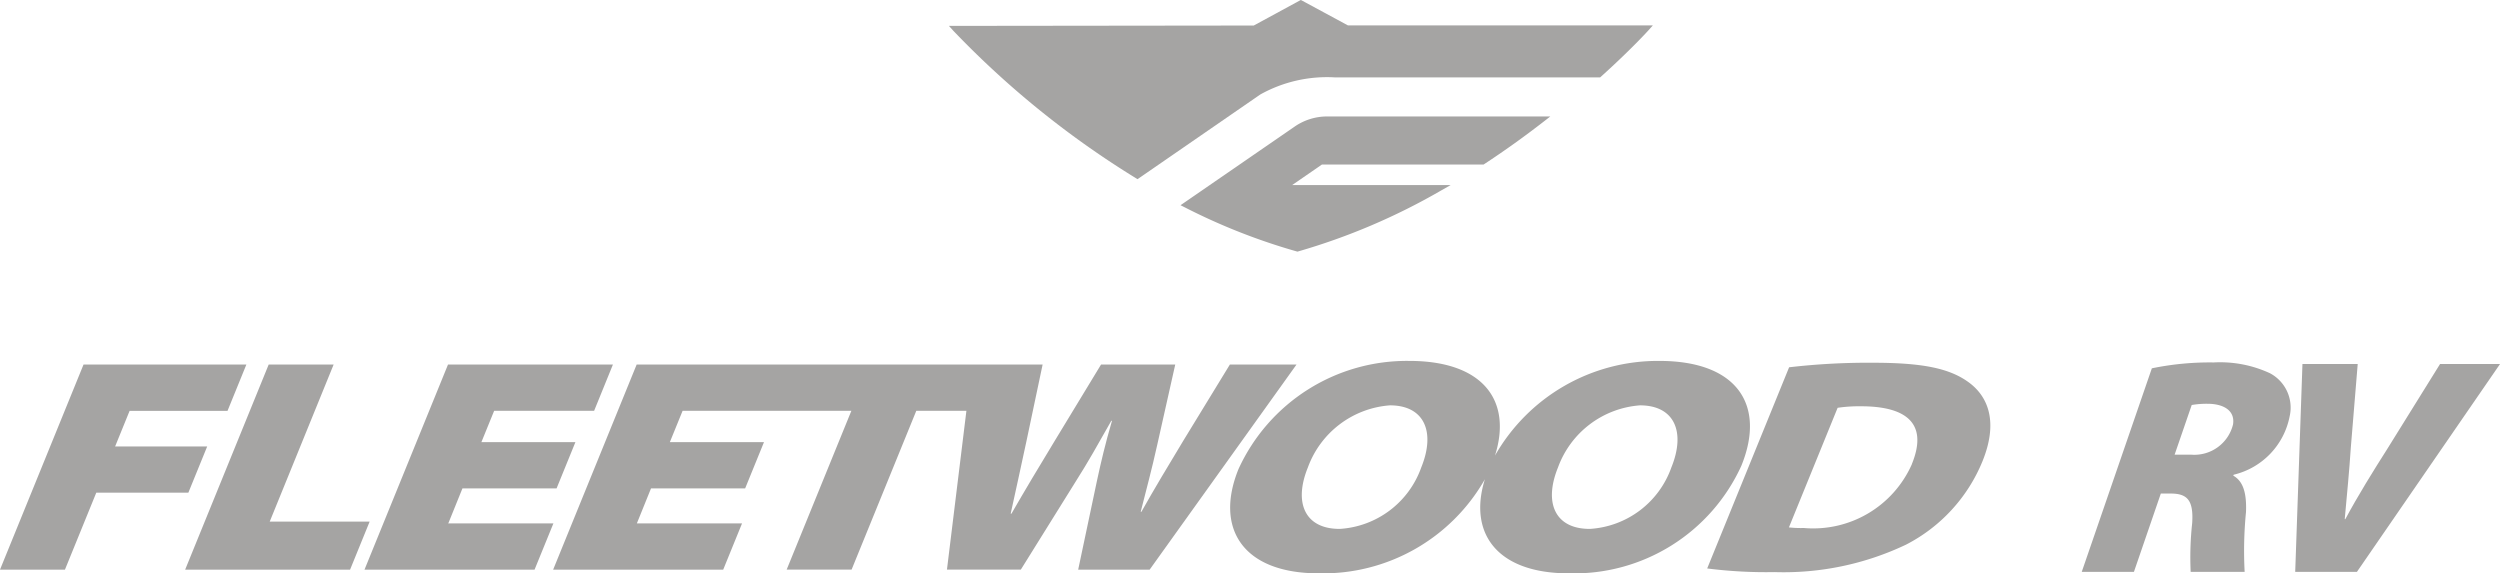 <svg xmlns="http://www.w3.org/2000/svg" id="sgdxcbinfa-FleetwoodRV_2Color" width="100%" height="100%" viewBox="0 0 123.602 28.346">
  <path id="sgdxcbinfa-Path_457" data-name="Path 457" d="M147.173,16.049h-4.552l.716-1.76h4.841L149.11,12h-8.051l-4.13,10.141h3.211l1.55-3.807h4.552Z" transform="translate(-136.929 6.023)" fill="#a5a4a3"></path>
  <path id="sgdxcbinfa-Path_458" data-name="Path 458" d="M174.1,19.766,177.26,12h-3.211l-4.13,10.141h8.154l.968-2.377Z" transform="translate(-160.765 6.023)" fill="#a5a4a3"></path>
  <path id="sgdxcbinfa-Path_459" data-name="Path 459" d="M206.013,19.856l.7-1.731h4.654l.931-2.287H207.65l.631-1.55h4.943L214.154,12H206l-4.129,10.141h8.408l.932-2.287Z" transform="translate(-183.85 6.023)" fill="#a5a4a3"></path>
  <path id="sgdxcbinfa-Path_460" data-name="Path 460" d="M268.937,12l-2.29,3.746c-.727,1.2-1.468,2.438-2.085,3.536h-.034c.277-1.1.552-2.107.815-3.3L266.236,12h-3.668l-2.274,3.746c-.769,1.264-1.515,2.513-2.155,3.626H258.1c.211-.978.526-2.377.779-3.581l.8-3.791H239.608l-4.129,10.141h8.408l.931-2.287h-5.2l.7-1.731h4.654l.931-2.287h-4.654l.631-1.55h8.344l-3.2,7.854h3.21l3.2-7.854h2.477l-.962,7.854h3.652l2.746-4.408c.565-.888,1.063-1.775,1.727-2.949h.034c-.342,1.174-.544,2.046-.736,2.934l-.935,4.424h3.533L272.232,12Z" transform="translate(-208.131 6.023)" fill="#a5a4a3"></path>
  <path id="sgdxcbinfa-Path_461" data-name="Path 461" d="M377.324,11.35a9.269,9.269,0,0,0-8.131,4.681c.859-2.718-.587-4.681-4.235-4.681a9.152,9.152,0,0,0-8.443,5.341c-1.189,2.919.192,5.161,3.962,5.161h.017a9.21,9.21,0,0,0,8.2-4.651c-.833,2.666.6,4.651,4.145,4.651h.016a9.091,9.091,0,0,0,8.516-5.311C382.59,13.562,381.2,11.35,377.324,11.35Zm-11.776,5.266a4.572,4.572,0,0,1-4.023,3.039h-.017c-1.716,0-2.276-1.294-1.565-3.039A4.683,4.683,0,0,1,364,13.547C365.712,13.547,366.26,14.871,365.548,16.616Zm12.366,0a4.571,4.571,0,0,1-4.023,3.039h-.017c-1.716,0-2.276-1.294-1.565-3.039a4.681,4.681,0,0,1,4.052-3.069C378.077,13.547,378.625,14.871,377.914,16.616Z" transform="translate(-295.28 6.494)" fill="#a5a4a3"></path>
  <path id="sgdxcbinfa-Path_462" data-name="Path 462" d="M454.012,12.639c-.968-.707-2.342-.963-4.754-.963a33.872,33.872,0,0,0-4.118.225l-4.05,9.946a23.085,23.085,0,0,0,3.324.18,14.092,14.092,0,0,0,6.5-1.354,8.062,8.062,0,0,0,3.791-4.137C455.454,14.685,455.047,13.391,454.012,12.639Zm-2.8,4.048a5.333,5.333,0,0,1-5.346,3.16,5.475,5.475,0,0,1-.735-.03l2.408-5.913a7.246,7.246,0,0,1,1.152-.075C450.759,13.827,452.079,14.55,451.209,16.686Z" transform="translate(-356.685 6.258)" fill="#a5a4a3"></path>
  <path id="sgdxcbinfa-Path_463" data-name="Path 463" d="M60.966,27.9a2.819,2.819,0,0,0-1.62.511l-5.628,3.877.219.11a30.293,30.293,0,0,0,5.523,2.174l.039.011.039-.011a31.551,31.551,0,0,0,7.057-3.008l.478-.272H59.237l1.47-1.014H68.7l.036-.024c.988-.647,1.974-1.352,2.93-2.094L72,27.9H60.966Z" transform="translate(4.648 -22.142)" fill="#a5a4a3"></path>
  <path id="sgdxcbinfa-Path_464" data-name="Path 464" d="M47.257,8.4H32.185l-2.33-1.259-.069.037L27.527,8.405l-15.071.018.219.243A45.249,45.249,0,0,0,21.7,15.952l.081.049,6.07-4.187a6.767,6.767,0,0,1,3.7-.844h13.1l.042-.037C46.174,9.6,47.03,8.655,47.038,8.645Z" transform="translate(34.46 -7.143)" fill="#a5a4a3"></path>
  <path id="sgdxcbinfa-Path_465" data-name="Path 465" d="M517.127,12.158a5.845,5.845,0,0,0-2.785-.534,14.16,14.16,0,0,0-3.056.29L507.82,21.978H510.4l1.33-3.873h.476c.814,0,1.15.305,1.074,1.464a15.744,15.744,0,0,0-.075,2.409h2.669a19.636,19.636,0,0,1,.067-2.958c.034-.869-.108-1.51-.631-1.8l.023-.046a3.688,3.688,0,0,0,2.765-2.882A1.922,1.922,0,0,0,517.127,12.158ZM515.3,14.689a1.969,1.969,0,0,1-2.072,1.494h-.816l.845-2.455a4.356,4.356,0,0,1,.783-.061C514.81,13.667,515.409,13.987,515.3,14.689Z" transform="translate(-404.897 6.296)" fill="#a5a4a3"></path>
  <path id="sgdxcbinfa-Path_466" data-name="Path 466" d="M553.023,11.9l-2.616,4.209c-.669,1.052-1.446,2.3-2.067,3.461h-.03c.112-1.235.229-2.409.3-3.522l.342-4.147h-2.732l-.358,10.277h3.05L555.988,11.9h-2.965Z" transform="translate(-432.385 6.097)" fill="#a5a4a3"></path>
</svg>